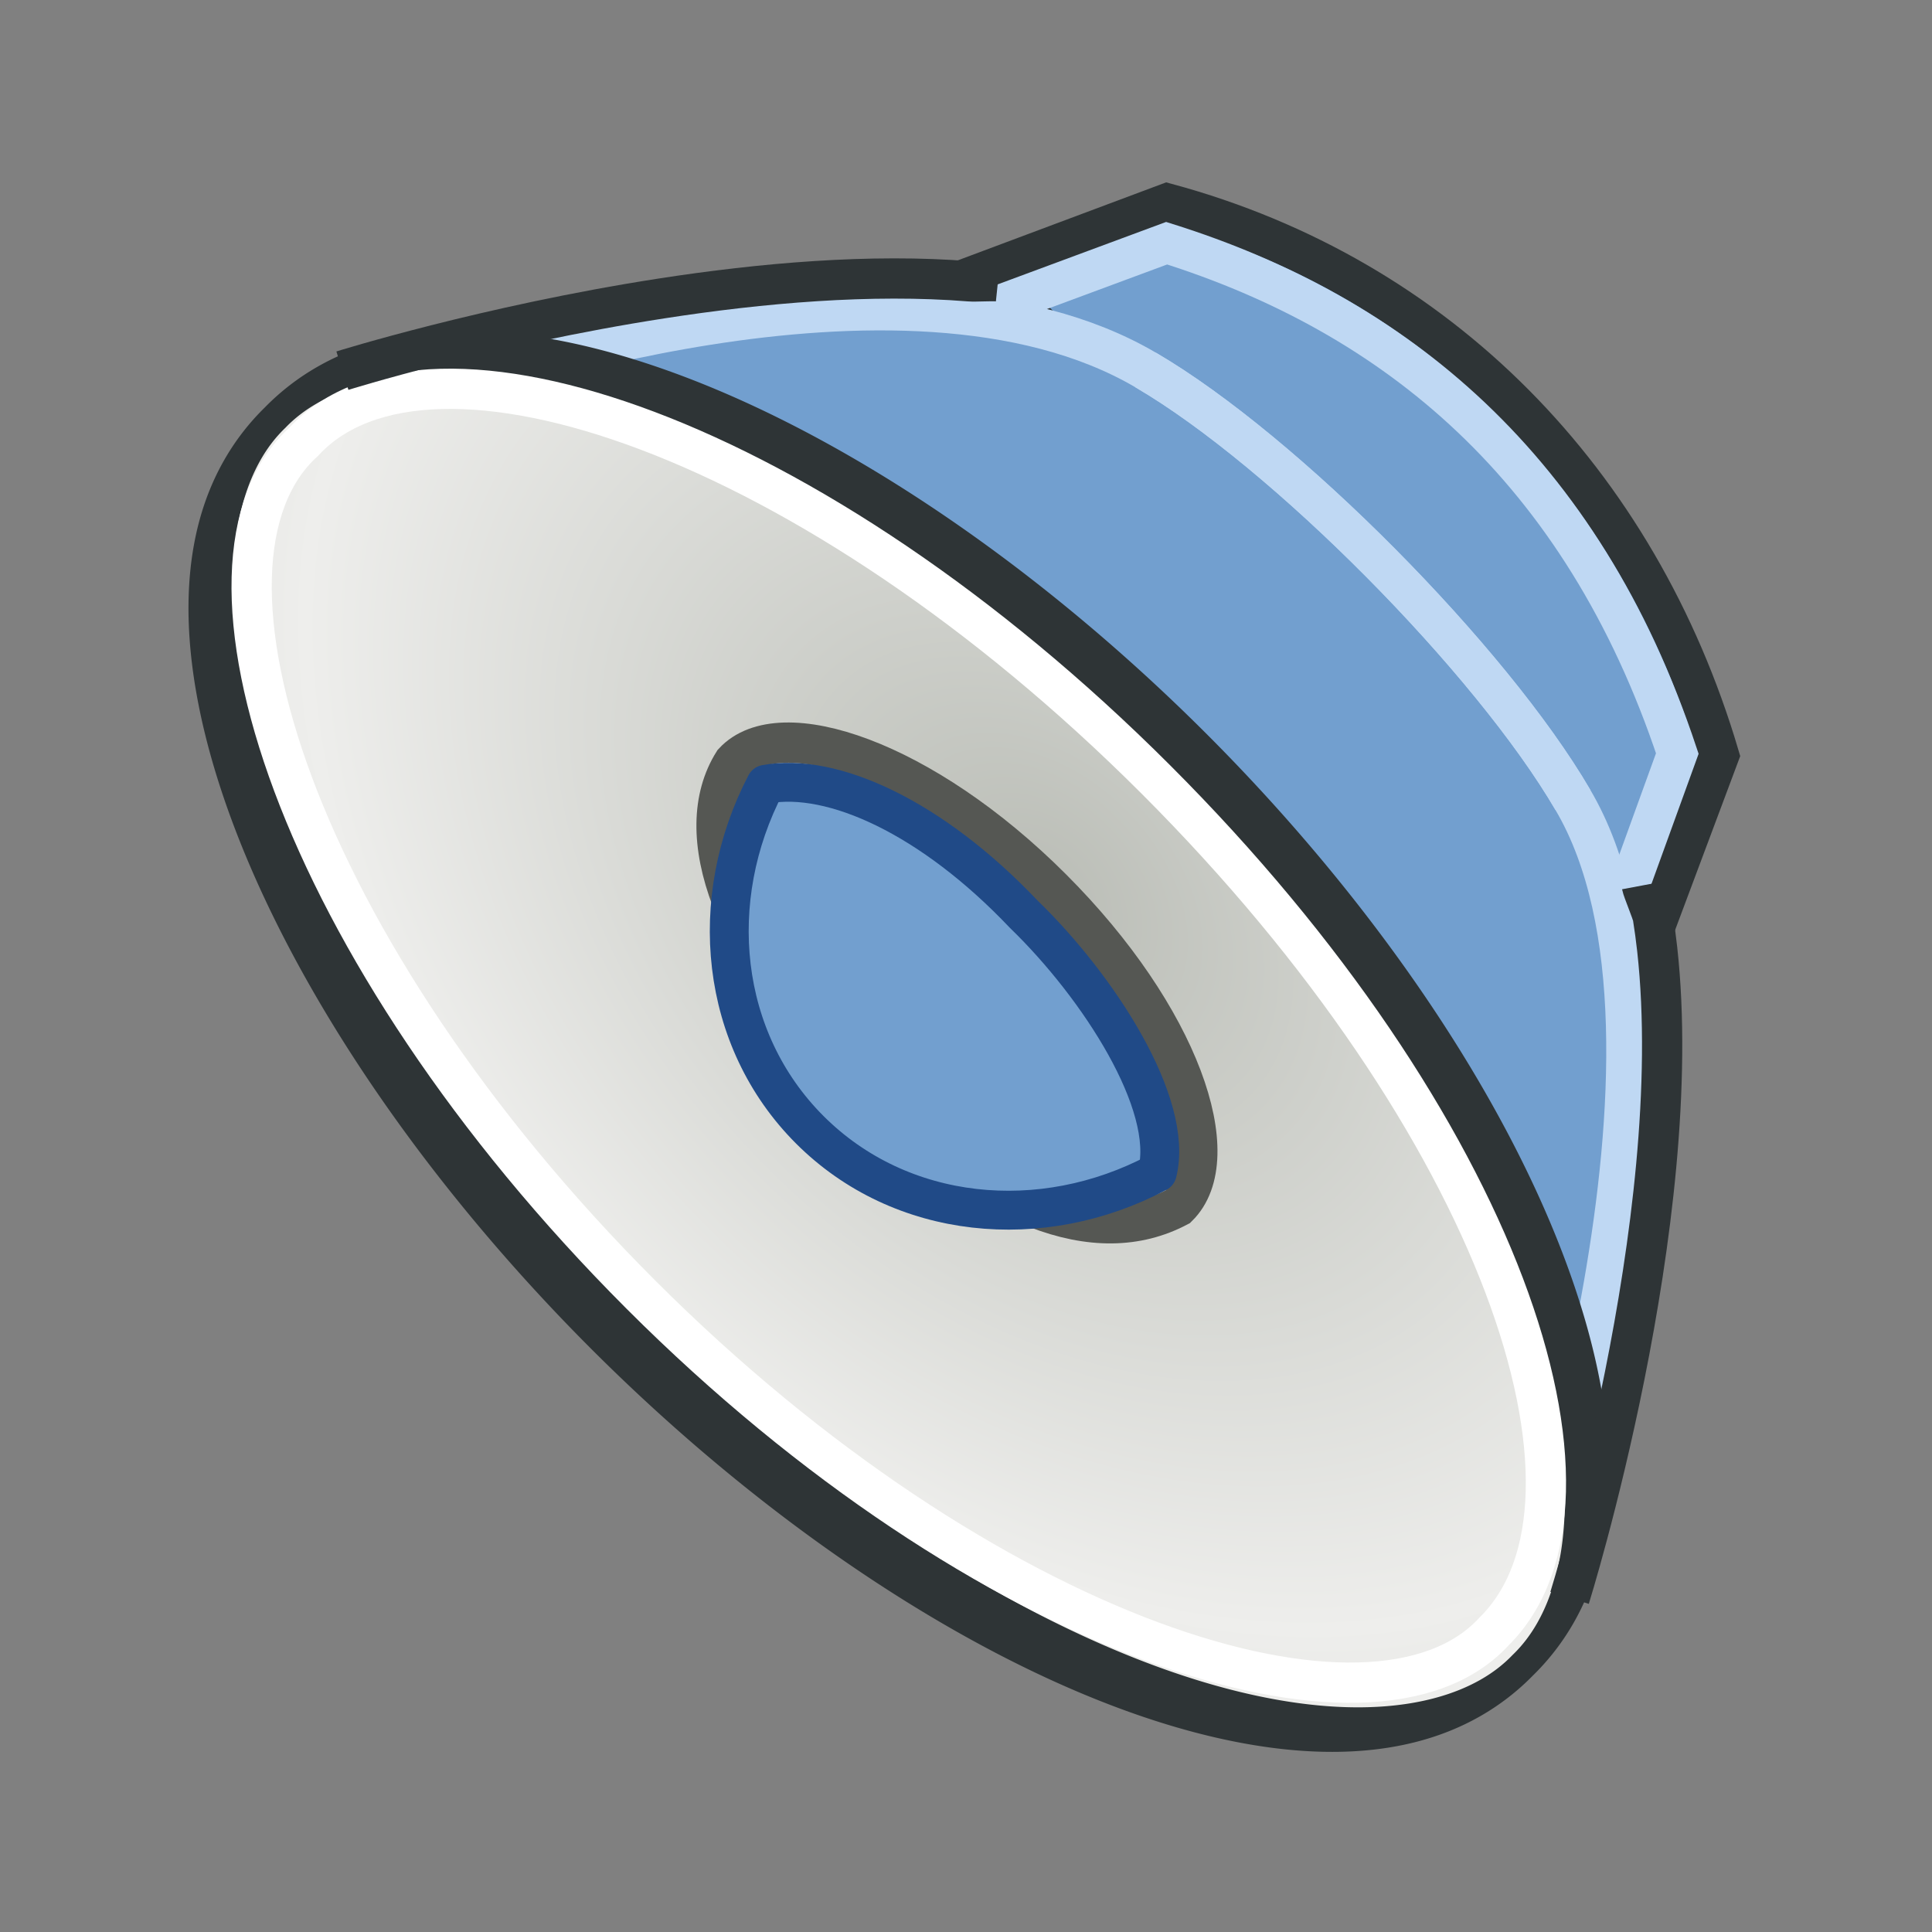 <?xml version="1.0" encoding="UTF-8" standalone="no"?>
<!-- Created with Inkscape (http://www.inkscape.org/) -->
<svg
   xmlns:dc="http://purl.org/dc/elements/1.1/"
   xmlns:cc="http://creativecommons.org/ns#"
   xmlns:rdf="http://www.w3.org/1999/02/22-rdf-syntax-ns#"
   xmlns:svg="http://www.w3.org/2000/svg"
   xmlns="http://www.w3.org/2000/svg"
   xmlns:xlink="http://www.w3.org/1999/xlink"
   xmlns:sodipodi="http://sodipodi.sourceforge.net/DTD/sodipodi-0.dtd"
   xmlns:inkscape="http://www.inkscape.org/namespaces/inkscape"
   width="48"
   height="48"
   id="svg2643"
   sodipodi:version="0.32"
   inkscape:version="0.46"
   version="1.0"
   sodipodi:docname="audio-speaker-testing.svg"
   inkscape:output_extension="org.inkscape.output.svg.inkscape"
   inkscape:export-filename="/Users/eve/Documents/GNOME/SpeakerIcon_speaker.png"
   inkscape:export-xdpi="67.489998"
   inkscape:export-ydpi="67.489998">
  <rect width="100%" height="100%" fill="#808080" stroke="none"/>
  <defs
     id="defs2645">
    <radialGradient
       inkscape:collect="always"
       xlink:href="#linearGradient6377"
       id="radialGradient5941"
       gradientUnits="userSpaceOnUse"
       gradientTransform="matrix(11.322,0,0,3.741,-790.124,122.564)"
       cx="14.791"
       cy="29.861"
       fx="14.791"
       fy="29.861"
       r="1.14" />
    <radialGradient
       inkscape:collect="always"
       xlink:href="#linearGradient6377"
       id="radialGradient5939"
       gradientUnits="userSpaceOnUse"
       gradientTransform="matrix(10.171,0,0,5.25,-797.44,77.217)"
       cx="17.798"
       cy="29.949"
       fx="17.798"
       fy="29.949"
       r="1.945" />
    <linearGradient
       inkscape:collect="always"
       id="linearGradient6377">
      <stop
         style="stop-color:#729fcf;stop-opacity:1"
         offset="0"
         id="stop6379" />
      <stop
         style="stop-color:#204a87;stop-opacity:1"
         offset="1"
         id="stop6381" />
    </linearGradient>
    <radialGradient
       inkscape:collect="always"
       xlink:href="#linearGradient6377"
       id="radialGradient5937"
       gradientUnits="userSpaceOnUse"
       gradientTransform="matrix(15.406,0,0,6.571,-930.818,37.585)"
       cx="20.819"
       cy="29.949"
       fx="20.819"
       fy="29.949"
       r="2.545" />
    <linearGradient
       inkscape:collect="always"
       xlink:href="#linearGradient5254"
       id="linearGradient5935"
       gradientUnits="userSpaceOnUse"
       gradientTransform="matrix(2.071,0,0,1.221,-677.472,206.916)"
       x1="21.875"
       y1="9.634"
       x2="20.5"
       y2="41.745" />
    <linearGradient
       inkscape:collect="always"
       xlink:href="#linearGradient10055"
       id="linearGradient5933"
       gradientUnits="userSpaceOnUse"
       gradientTransform="matrix(2.071,0,0,1.221,-677.472,206.916)"
       x1="20.087"
       y1="6.663"
       x2="20.919"
       y2="38.337" />
    <linearGradient
       inkscape:collect="always"
       xlink:href="#linearGradient5254"
       id="linearGradient5931"
       gradientUnits="userSpaceOnUse"
       gradientTransform="matrix(0.683,0,0,1.033,-652.674,212.264)"
       x1="4.596"
       y1="14.457"
       x2="4.596"
       y2="30.314" />
    <linearGradient
       inkscape:collect="always"
       xlink:href="#linearGradient10055"
       id="linearGradient5929"
       gradientUnits="userSpaceOnUse"
       gradientTransform="matrix(1.768,0,0,1.688,-652.722,185.354)"
       x1="2.685"
       y1="24.368"
       x2="2.925"
       y2="35.054" />
    <linearGradient
       inkscape:collect="always"
       id="linearGradient21582">
      <stop
         style="stop-color:black;stop-opacity:1;"
         offset="0"
         id="stop21584" />
      <stop
         style="stop-color:black;stop-opacity:0;"
         offset="1"
         id="stop21586" />
    </linearGradient>
    <linearGradient
       inkscape:collect="always"
       xlink:href="#linearGradient21582"
       id="linearGradient5927"
       gradientUnits="userSpaceOnUse"
       gradientTransform="matrix(1.01,0,0,1.257,-654.128,206.17)"
       x1="21.875"
       y1="26.625"
       x2="18.188"
       y2="26" />
    <linearGradient
       inkscape:collect="always"
       id="linearGradient21598">
      <stop
         style="stop-color:white;stop-opacity:1;"
         offset="0"
         id="stop21600" />
      <stop
         style="stop-color:white;stop-opacity:0;"
         offset="1"
         id="stop21602" />
    </linearGradient>
    <linearGradient
       inkscape:collect="always"
       xlink:href="#linearGradient21598"
       id="linearGradient5925"
       gradientUnits="userSpaceOnUse"
       gradientTransform="matrix(0.783,0,0,0.981,-652.015,212.321)"
       x1="12.25"
       y1="19.75"
       x2="10.875"
       y2="33.125" />
    <radialGradient
       inkscape:collect="always"
       xlink:href="#linearGradient10055"
       id="radialGradient5923"
       gradientUnits="userSpaceOnUse"
       gradientTransform="matrix(1.433,-0.597,0.798,1.917,-20.969,-16.43)"
       cx="7.001"
       cy="22.47"
       fx="7.001"
       fy="22.47"
       r="6.494" />
    <linearGradient
       inkscape:collect="always"
       xlink:href="#linearGradient10872"
       id="linearGradient5921"
       gradientUnits="userSpaceOnUse"
       gradientTransform="matrix(1.01,0,0,1.017,-654.216,212.463)"
       x1="3.889"
       y1="18.937"
       x2="3.889"
       y2="25.947" />
    <linearGradient
       inkscape:collect="always"
       xlink:href="#linearGradient5254"
       id="linearGradient5919"
       gradientUnits="userSpaceOnUse"
       gradientTransform="matrix(0.997,0,0,1.193,-655.43,207.546)"
       x1="11.875"
       y1="20.375"
       x2="13.125"
       y2="34.136" />
    <linearGradient
       inkscape:collect="always"
       xlink:href="#linearGradient6371"
       id="linearGradient5917"
       gradientUnits="userSpaceOnUse"
       gradientTransform="matrix(0.997,0,0,1.193,-655.43,207.546)"
       x1="14.241"
       y1="26.997"
       x2="15.125"
       y2="20.976" />
    <linearGradient
       inkscape:collect="always"
       xlink:href="#linearGradient21608"
       id="linearGradient5915"
       gradientUnits="userSpaceOnUse"
       x1="23.273"
       y1="18.525"
       x2="23.273"
       y2="22.811" />
    <radialGradient
       inkscape:collect="always"
       xlink:href="#linearGradient15341"
       id="radialGradient5913"
       gradientUnits="userSpaceOnUse"
       cx="22.624"
       cy="20.88"
       fx="22.624"
       fy="20.88"
       r="3.318" />
    <linearGradient
       id="linearGradient3529">
      <stop
         id="stop3531"
         offset="0"
         style="stop-color:#fefefe;stop-opacity:1;" />
      <stop
         id="stop3533"
         offset="1"
         style="stop-color:#e8e7e6;stop-opacity:1;" />
    </linearGradient>
    <radialGradient
       inkscape:collect="always"
       xlink:href="#linearGradient3529"
       id="radialGradient5911"
       gradientUnits="userSpaceOnUse"
       gradientTransform="matrix(1,0,0,0.288,0,13.845)"
       cx="7.955"
       cy="19.437"
       fx="7.955"
       fy="19.437"
       r="6.452" />
    <linearGradient
       id="linearGradient4389">
      <stop
         style="stop-color:#555753;stop-opacity:1;"
         offset="0"
         id="stop4391" />
      <stop
         id="stop4393"
         offset="1"
         style="stop-color:#eeeeec;stop-opacity:1;" />
    </linearGradient>
    <linearGradient
       id="linearGradient4325">
      <stop
         id="stop4327"
         offset="0"
         style="stop-color:#2e3436;stop-opacity:1;" />
      <stop
         style="stop-color:#eeeeec;stop-opacity:1;"
         offset="1"
         id="stop4329" />
    </linearGradient>
    <linearGradient
       id="linearGradient21608">
      <stop
         style="stop-color:#888a85;stop-opacity:1"
         offset="0"
         id="stop21610" />
      <stop
         style="stop-color:#2e3436;stop-opacity:1"
         offset="1"
         id="stop21612" />
    </linearGradient>
    <linearGradient
       id="linearGradient15341">
      <stop
         style="stop-color:#888a85;stop-opacity:1"
         offset="0"
         id="stop15343" />
      <stop
         style="stop-color:#555753;stop-opacity:1"
         offset="1"
         id="stop15345" />
    </linearGradient>
    <linearGradient
       id="linearGradient6371">
      <stop
         style="stop-color:#888a85;stop-opacity:1"
         offset="0"
         id="stop6373" />
      <stop
         style="stop-color:#d3d7cf;stop-opacity:1;"
         offset="1"
         id="stop6375" />
    </linearGradient>
    <linearGradient
       id="linearGradient10872">
      <stop
         id="stop10874"
         offset="0"
         style="stop-color:#888a85;stop-opacity:1" />
      <stop
         style="stop-color:#9e9e92;stop-opacity:1;"
         offset="0.253"
         id="stop10876" />
      <stop
         id="stop10878"
         offset="1"
         style="stop-color:#555753;stop-opacity:1" />
    </linearGradient>
    <linearGradient
       id="linearGradient5254">
      <stop
         id="stop5256"
         offset="0"
         style="stop-color:#707469;stop-opacity:1;" />
      <stop
         id="stop5258"
         offset="1"
         style="stop-color:#2e3335;stop-opacity:1;" />
    </linearGradient>
    <linearGradient
       id="linearGradient10055">
      <stop
         style="stop-color:#bebebe;stop-opacity:1;"
         offset="0"
         id="stop10057" />
      <stop
         id="stop10061"
         offset="0.375"
         style="stop-color:#e8e8e8;stop-opacity:1;" />
      <stop
         style="stop-color:#5c5c5c;stop-opacity:1;"
         offset="1"
         id="stop10059" />
    </linearGradient>
    <linearGradient
       id="linearGradient4841">
      <stop
         id="stop4843"
         offset="0"
         style="stop-color:#babdb6;stop-opacity:1;" />
      <stop
         style="stop-color:#fcaf3e;stop-opacity:0.941;"
         offset="0"
         id="stop4845" />
      <stop
         id="stop4847"
         offset="1"
         style="stop-color:#babdb6;stop-opacity:1;" />
      <stop
         style="stop-color:#eeeeec;stop-opacity:1;"
         offset="1"
         id="stop4849" />
    </linearGradient>
    <linearGradient
       id="linearGradient4809">
      <stop
         style="stop-color:#babdb6;stop-opacity:1;"
         offset="0"
         id="stop4811" />
      <stop
         id="stop4813"
         offset="0"
         style="stop-color:#ad7fa8;stop-opacity:1;" />
      <stop
         style="stop-color:#babdb6;stop-opacity:1;"
         offset="1"
         id="stop4815" />
      <stop
         id="stop4817"
         offset="1"
         style="stop-color:#eeeeec;stop-opacity:1;" />
    </linearGradient>
    <linearGradient
       id="linearGradient3345">
      <stop
         id="stop3347"
         offset="0"
         style="stop-color:#babdb6;stop-opacity:1;" />
      <stop
         style="stop-color:#729fcf;stop-opacity:1;"
         offset="0"
         id="stop3351" />
      <stop
         id="stop3355"
         offset="1"
         style="stop-color:#babdb6;stop-opacity:1;" />
      <stop
         style="stop-color:#eeeeec;stop-opacity:1;"
         offset="1"
         id="stop3349" />
    </linearGradient>
    <linearGradient
       id="linearGradient3223">
      <stop
         style="stop-color:#eeeeec;stop-opacity:1;"
         offset="0"
         id="stop3225" />
      <stop
         style="stop-color:#babdb6;stop-opacity:1;"
         offset="1"
         id="stop3227" />
    </linearGradient>
    <linearGradient
       id="linearGradient3503">
      <stop
         style="stop-color:#babdb6;stop-opacity:1;"
         offset="0"
         id="stop3239" />
      <stop
         id="stop3507"
         offset="1"
         style="stop-color:#eeeeec;stop-opacity:1;" />
    </linearGradient>
    <inkscape:perspective
       sodipodi:type="inkscape:persp3d"
       inkscape:vp_x="0 : 526.18109 : 1"
       inkscape:vp_y="0 : 1000 : 0"
       inkscape:vp_z="744.09448 : 526.18109 : 1"
       inkscape:persp3d-origin="372.04724 : 350.78739 : 1"
       id="perspective2651" />
    <radialGradient
       inkscape:collect="always"
       xlink:href="#linearGradient3503"
       id="radialGradient3501"
       cx="22.276"
       cy="32.249"
       fx="22.276"
       fy="32.249"
       r="20.319"
       gradientTransform="matrix(1,0,0,0.237,0,24.618)"
       gradientUnits="userSpaceOnUse" />
    <radialGradient
       inkscape:collect="always"
       xlink:href="#linearGradient3503"
       id="radialGradient3500"
       gradientUnits="userSpaceOnUse"
       gradientTransform="matrix(1,0,0,0.237,0,24.618)"
       cx="22.276"
       cy="32.249"
       fx="22.276"
       fy="32.249"
       r="20.319" />
    <radialGradient
       inkscape:collect="always"
       xlink:href="#linearGradient3503"
       id="radialGradient3232"
       gradientUnits="userSpaceOnUse"
       gradientTransform="matrix(-1.054,-6.3027391e-8,1.2877417e-8,-0.723,47.475,42.42)"
       cx="22.276"
       cy="21.52"
       fx="22.276"
       fy="21.52"
       r="20.319"
       spreadMethod="reflect" />
    <radialGradient
       inkscape:collect="always"
       xlink:href="#linearGradient3503"
       id="radialGradient5689"
       gradientUnits="userSpaceOnUse"
       gradientTransform="matrix(-1.047,0,0,0.48,270.379,38.428)"
       cx="22.276"
       cy="32.249"
       fx="22.276"
       fy="32.249"
       r="20.319" />
    <inkscape:perspective
       id="perspective3474"
       inkscape:persp3d-origin="372.04724 : 350.78739 : 1"
       inkscape:vp_z="744.09448 : 526.18109 : 1"
       inkscape:vp_y="0 : 1000 : 0"
       inkscape:vp_x="0 : 526.18109 : 1"
       sodipodi:type="inkscape:persp3d" />
    <radialGradient
       inkscape:collect="always"
       xlink:href="#linearGradient4325"
       id="radialGradient4359"
       gradientUnits="userSpaceOnUse"
       gradientTransform="matrix(-1.054,-6.3027391e-8,1.2877417e-8,-0.723,-52.447,-106.148)"
       spreadMethod="pad"
       cx="22.276"
       cy="21.099"
       fx="22.276"
       fy="21.099"
       r="20.319" />
    <radialGradient
       inkscape:collect="always"
       xlink:href="#linearGradient3503"
       id="radialGradient5015"
       gradientUnits="userSpaceOnUse"
       gradientTransform="matrix(-1.054,-6.3027391e-8,1.2877417e-8,-0.723,42.72,-107.898)"
       spreadMethod="pad"
       cx="22.276"
       cy="21.52"
       fx="22.276"
       fy="21.52"
       r="20.319" />
    <radialGradient
       inkscape:collect="always"
       xlink:href="#linearGradient3503"
       id="radialGradient5062"
       gradientUnits="userSpaceOnUse"
       gradientTransform="matrix(-1.054,-6.3027391e-8,1.2877417e-8,-0.723,98.72,-107.898)"
       spreadMethod="pad"
       cx="22.276"
       cy="21.52"
       fx="22.276"
       fy="21.52"
       r="20.319" />
    <radialGradient
       inkscape:collect="always"
       xlink:href="#linearGradient4325"
       id="radialGradient5064"
       gradientUnits="userSpaceOnUse"
       gradientTransform="matrix(-1.054,-6.3027391e-8,1.2877417e-8,-0.723,98.72,-107.898)"
       spreadMethod="pad"
       cx="22.276"
       cy="21.099"
       fx="22.276"
       fy="21.099"
       r="20.319" />
    <radialGradient
       inkscape:collect="always"
       xlink:href="#linearGradient4389"
       id="radialGradient5110"
       gradientUnits="userSpaceOnUse"
       gradientTransform="matrix(-1.054,-6.3027391e-8,1.2877417e-8,-0.723,142.72,-107.898)"
       spreadMethod="pad"
       cx="22.276"
       cy="21.099"
       fx="22.276"
       fy="21.099"
       r="20.319" />
    <radialGradient
       inkscape:collect="always"
       xlink:href="#linearGradient4389"
       id="radialGradient3863"
       gradientUnits="userSpaceOnUse"
       gradientTransform="matrix(-1.054,-6.3027391e-8,1.2877417e-8,-0.723,92.72,-107.898)"
       spreadMethod="pad"
       cx="22.276"
       cy="21.099"
       fx="22.276"
       fy="21.099"
       r="20.319" />
    <radialGradient
       inkscape:collect="always"
       xlink:href="#linearGradient4389"
       id="radialGradient3865"
       gradientUnits="userSpaceOnUse"
       gradientTransform="matrix(-1.054,-6.3027391e-8,1.2877417e-8,-0.723,92.72,-107.898)"
       spreadMethod="pad"
       cx="22.276"
       cy="21.099"
       fx="22.276"
       fy="21.099"
       r="20.319" />
    <radialGradient
       inkscape:collect="always"
       xlink:href="#linearGradient4389"
       id="radialGradient3906"
       gradientUnits="userSpaceOnUse"
       gradientTransform="matrix(-1.054,-6.3027391e-8,1.2877417e-8,-0.723,92.72,-107.898)"
       spreadMethod="pad"
       cx="22.276"
       cy="21.099"
       fx="22.276"
       fy="21.099"
       r="20.319" />
    <radialGradient
       inkscape:collect="always"
       xlink:href="#linearGradient3345"
       id="radialGradient5554"
       gradientUnits="userSpaceOnUse"
       gradientTransform="matrix(-1.054,-6.3027391e-8,1.2877417e-8,-0.723,97.725,40.419)"
       spreadMethod="pad"
       cx="22.276"
       cy="21.52"
       fx="22.276"
       fy="21.52"
       r="20.319" />
    <radialGradient
       inkscape:collect="always"
       xlink:href="#linearGradient3503"
       id="radialGradient8512"
       gradientUnits="userSpaceOnUse"
       gradientTransform="matrix(-1.054,-6.3027391e-8,1.2877417e-8,-0.723,97.725,40.294)"
       spreadMethod="reflect"
       cx="22.276"
       cy="21.52"
       fx="22.276"
       fy="21.52"
       r="20.319" />
    <radialGradient
       inkscape:collect="always"
       xlink:href="#linearGradient3529"
       id="radialGradient5708"
       gradientUnits="userSpaceOnUse"
       gradientTransform="matrix(1,0,0,0.288,0,13.845)"
       cx="7.955"
       cy="19.437"
       fx="7.955"
       fy="19.437"
       r="6.452" />
    <radialGradient
       inkscape:collect="always"
       xlink:href="#linearGradient15341"
       id="radialGradient5710"
       gradientUnits="userSpaceOnUse"
       cx="22.624"
       cy="20.88"
       fx="22.624"
       fy="20.88"
       r="3.318" />
    <linearGradient
       inkscape:collect="always"
       xlink:href="#linearGradient21608"
       id="linearGradient5712"
       gradientUnits="userSpaceOnUse"
       x1="23.273"
       y1="18.525"
       x2="23.273"
       y2="22.811" />
    <radialGradient
       inkscape:collect="always"
       xlink:href="#linearGradient10055"
       id="radialGradient5720"
       gradientUnits="userSpaceOnUse"
       gradientTransform="matrix(1.433,-0.597,0.798,1.917,-20.969,-16.43)"
       cx="7.001"
       cy="22.47"
       fx="7.001"
       fy="22.47"
       r="6.494" />
    <radialGradient
       inkscape:collect="always"
       xlink:href="#linearGradient6377"
       id="radialGradient5744"
       gradientUnits="userSpaceOnUse"
       gradientTransform="matrix(-8.006,8.006,-2.645,-2.645,292.615,-42.156)"
       cx="14.791"
       cy="29.861"
       fx="14.791"
       fy="29.861"
       r="1.14" />
    <radialGradient
       inkscape:collect="always"
       xlink:href="#linearGradient6377"
       id="radialGradient5747"
       gradientUnits="userSpaceOnUse"
       gradientTransform="matrix(-7.192,7.192,-3.713,-3.713,329.853,-15.264)"
       cx="17.798"
       cy="29.949"
       fx="17.798"
       fy="29.949"
       r="1.945" />
    <radialGradient
       inkscape:collect="always"
       xlink:href="#linearGradient6377"
       id="radialGradient5750"
       gradientUnits="userSpaceOnUse"
       gradientTransform="matrix(-10.894,10.894,-4.647,-4.647,452.189,-81.553)"
       cx="20.819"
       cy="29.949"
       fx="20.819"
       fy="29.949"
       r="2.545" />
    <linearGradient
       inkscape:collect="always"
       xlink:href="#linearGradient10055"
       id="linearGradient5753"
       gradientUnits="userSpaceOnUse"
       gradientTransform="matrix(2.071,0,0,1.221,31.778,-26.947)"
       x1="20.087"
       y1="6.663"
       x2="20.919"
       y2="38.337" />
    <linearGradient
       inkscape:collect="always"
       xlink:href="#linearGradient5254"
       id="linearGradient5755"
       gradientUnits="userSpaceOnUse"
       gradientTransform="matrix(2.071,0,0,1.221,31.778,-26.947)"
       x1="21.875"
       y1="9.634"
       x2="20.5"
       y2="41.745" />
    <linearGradient
       inkscape:collect="always"
       xlink:href="#linearGradient10055"
       id="linearGradient5758"
       gradientUnits="userSpaceOnUse"
       gradientTransform="matrix(1.768,0,0,1.688,56.528,-48.508)"
       x1="2.685"
       y1="24.368"
       x2="2.925"
       y2="35.054" />
    <linearGradient
       inkscape:collect="always"
       xlink:href="#linearGradient5254"
       id="linearGradient5760"
       gradientUnits="userSpaceOnUse"
       gradientTransform="matrix(0.683,0,0,1.033,56.576,-21.598)"
       x1="4.596"
       y1="14.457"
       x2="4.596"
       y2="30.314" />
    <linearGradient
       inkscape:collect="always"
       xlink:href="#linearGradient21582"
       id="linearGradient5763"
       gradientUnits="userSpaceOnUse"
       gradientTransform="matrix(1.01,0,0,1.257,55.122,-27.693)"
       x1="21.875"
       y1="26.625"
       x2="18.188"
       y2="26" />
    <linearGradient
       inkscape:collect="always"
       xlink:href="#linearGradient21598"
       id="linearGradient5766"
       gradientUnits="userSpaceOnUse"
       gradientTransform="matrix(0.783,0,0,0.981,57.235,-21.541)"
       x1="12.25"
       y1="19.75"
       x2="10.875"
       y2="33.125" />
    <linearGradient
       inkscape:collect="always"
       xlink:href="#linearGradient10872"
       id="linearGradient5770"
       gradientUnits="userSpaceOnUse"
       gradientTransform="matrix(1.01,0,0,1.017,55.034,-21.399)"
       x1="3.889"
       y1="18.937"
       x2="3.889"
       y2="25.947" />
    <linearGradient
       inkscape:collect="always"
       xlink:href="#linearGradient6371"
       id="linearGradient5773"
       gradientUnits="userSpaceOnUse"
       gradientTransform="matrix(0.997,0,0,1.193,53.82,-26.316)"
       x1="14.241"
       y1="26.997"
       x2="15.125"
       y2="20.976" />
    <linearGradient
       inkscape:collect="always"
       xlink:href="#linearGradient5254"
       id="linearGradient5775"
       gradientUnits="userSpaceOnUse"
       gradientTransform="matrix(0.997,0,0,1.193,53.82,-26.316)"
       x1="11.875"
       y1="20.375"
       x2="13.125"
       y2="34.136" />
    <radialGradient
       inkscape:collect="always"
       xlink:href="#linearGradient3503"
       id="radialGradient5928"
       gradientUnits="userSpaceOnUse"
       gradientTransform="matrix(-1.054,-6.3027391e-8,1.2877417e-8,-0.723,97.725,40.294)"
       spreadMethod="reflect"
       cx="22.276"
       cy="21.52"
       fx="22.276"
       fy="21.52"
       r="20.319" />
  </defs>
  <sodipodi:namedview
     id="base"
     pagecolor="#ffffff"
     bordercolor="#666666"
     borderopacity="1.0"
     gridtolerance="10000"
     guidetolerance="10"
     objecttolerance="10"
     inkscape:pageopacity="0.0"
     inkscape:pageshadow="2"
     inkscape:zoom="1"
     inkscape:cx="126.80533"
     inkscape:cy="41.532441"
     inkscape:document-units="px"
     inkscape:current-layer="layer1"
     showgrid="false"
     inkscape:snap-global="false"
     inkscape:window-width="1680"
     inkscape:window-height="1028"
     inkscape:window-x="-12"
     inkscape:window-y="0"
     showguides="false"
     inkscape:guide-bbox="true">
    <inkscape:grid
       type="xygrid"
       id="grid2653"
       visible="true"
       enabled="true"
       color="#ff00ff"
       opacity="0.125"
       empcolor="#0000f2"
       empopacity="0.251" />
    <sodipodi:guide
       orientation="1,0"
       position="23.969,28.506"
       id="guide3488" />
    <sodipodi:guide
       orientation="0,1"
       position="-14.142,73.186"
       id="guide3490" />
    <sodipodi:guide
       orientation="1,0"
       position="-21,-23.25"
       id="guide5857" />
    <sodipodi:guide
       orientation="1,0"
       position="-49.5,-22.625"
       id="guide5859" />
  </sodipodi:namedview>
  <g
     inkscape:label="Layer 1"
     inkscape:groupmode="layer"
     id="layer1">
    <g
       id="g8490"
       transform="matrix(0.707,0.707,-0.707,0.707,-9.053,-47.851)">
      <path
         sodipodi:nodetypes="ccccc"
         id="path8492"
         d="M 64.326,10.506 C 70.397,7.024 77.469,7.114 83.719,10.506 L 85.719,14.899 L 62.326,14.899 L 64.326,10.506 z"
         style="fill:#729fcf;fill-opacity:1;fill-rule:nonzero;stroke:#2e3436;stroke-width:1;stroke-linecap:butt;stroke-linejoin:miter;marker:none;marker-start:none;marker-mid:none;marker-end:none;stroke-miterlimit:4;stroke-dashoffset:0;stroke-opacity:1;visibility:visible;display:inline;overflow:visible;enable-background:accumulate" />
      <path
         sodipodi:nodetypes="csssccsssc"
         d="M 95.897,27.935 C 95.897,27.935 91.35,19.248 86.036,14.996 C 85.825,14.827 85.613,14.666 85.401,14.512 C 84.898,14.149 84.391,13.829 83.881,13.564 C 83.312,13.268 82.741,13.039 82.17,12.892 C 78.287,11.872 70.454,11.829 66.581,12.846 C 65.741,13.065 64.899,13.457 64.068,13.978 C 63.443,14.369 62.824,14.833 62.218,15.35 C 60.346,16.943 58.589,19.038 57.11,21.06 C 54.513,24.609 52.772,27.935 52.772,27.935"
         style="fill:none;fill-opacity:1;fill-rule:evenodd;stroke:none;stroke-width:1px;stroke-linecap:butt;stroke-linejoin:miter;stroke-opacity:1"
         id="path8494" />
      <path
         style="fill:none;fill-opacity:1;fill-rule:nonzero;stroke:#bfd8f3;stroke-width:1;stroke-linecap:butt;stroke-linejoin:miter;marker:none;marker-start:none;marker-mid:none;marker-end:none;stroke-miterlimit:4;stroke-dashoffset:0;stroke-opacity:1;visibility:visible;display:inline;overflow:visible;enable-background:accumulate"
         d="M 62.827,15.979 L 65.015,11.213 C 70.276,8.47 76.235,7.846 82.954,11.207 L 84.922,15.411"
         id="path8496"
         sodipodi:nodetypes="cccc" />
      <path
         sodipodi:nodetypes="cccc"
         d="M 95.002,28.524 C 95.002,28.524 88.694,15.595 81.931,13.856 C 78.048,12.836 70.746,12.793 66.872,13.81 C 60.028,15.595 55.033,26.274 55.033,26.274"
         style="fill:#729fcf;fill-opacity:1;fill-rule:evenodd;stroke:#bfd8f3;stroke-width:1px;stroke-linecap:butt;stroke-linejoin:miter;stroke-opacity:1"
         id="path8498" />
      <path
         transform="matrix(1.047,0,0,2.027,51.013,-35.41)"
         d="M 43.214,32.241 A 20.938,4.955 0 1 1 1.339,32.241 A 20.938,4.955 0 1 1 43.214,32.241 z"
         sodipodi:ry="4.9553571"
         sodipodi:rx="20.9375"
         sodipodi:cy="32.24107"
         sodipodi:cx="22.276785"
         id="path8500"
         style="fill:#eeeeec;fill-opacity:1;fill-rule:nonzero;stroke:#2e3436;stroke-width:0.686;stroke-linecap:butt;stroke-linejoin:miter;marker:none;marker-start:none;marker-mid:none;marker-end:none;stroke-miterlimit:4;stroke-dasharray:none;stroke-dashoffset:0;stroke-opacity:1;visibility:visible;display:inline;overflow:visible;enable-background:accumulate"
         sodipodi:type="arc" />
      <path
         sodipodi:nodetypes="ccccc"
         id="path8502"
         d="M 95.16,29.859 C 95.349,34.267 86.35,38.925 74.251,38.925 C 62.151,38.925 53.12,34.331 53.341,29.859 C 53.152,25.293 62.151,20.825 74.251,20.825 C 86.35,20.825 95.192,25.198 95.16,29.859 z"
         style="fill:url(#radialGradient8512);fill-opacity:1;fill-rule:nonzero;stroke:#ffffff;stroke-width:1;stroke-linecap:butt;stroke-linejoin:miter;marker:none;marker-start:none;marker-mid:none;marker-end:none;stroke-miterlimit:4;stroke-dashoffset:0;stroke-opacity:1;visibility:visible;display:inline;overflow:visible;enable-background:accumulate" />
      <path
         style="fill:none;fill-opacity:1;fill-rule:nonzero;stroke:#555753;stroke-width:1;stroke-linecap:butt;stroke-linejoin:miter;marker:none;marker-start:none;marker-mid:none;marker-end:none;stroke-miterlimit:4;stroke-dasharray:none;stroke-dashoffset:0;stroke-opacity:1;visibility:visible;display:inline;overflow:visible;enable-background:accumulate"
         d="M 82.142,27.944 C 81.468,30.132 78.853,31.329 74.335,31.329 C 69.816,31.329 66.986,29.952 66.527,27.944 C 66.456,26.239 69.816,24.57 74.335,24.57 C 78.853,24.57 82.154,26.204 82.142,27.944 z"
         id="path8504"
         sodipodi:nodetypes="ccccc" />
      <path
         style="fill:#729fcf;fill-opacity:1;fill-rule:nonzero;stroke:#204a87;stroke-width:0.966;stroke-linecap:butt;stroke-linejoin:round;marker:none;marker-start:none;marker-mid:none;marker-end:none;stroke-miterlimit:4;stroke-dashoffset:0;stroke-opacity:1;visibility:visible;display:inline;overflow:visible;enable-background:accumulate"
         d="M 67.477,27.765 C 68.447,30.844 71.146,33.061 74.32,33.061 C 77.515,33.061 80.227,30.816 81.182,27.707 C 80.281,26.207 76.901,25.471 74.291,25.514 C 70.987,25.428 68.435,26.373 67.477,27.765 z"
         id="path8506"
         sodipodi:nodetypes="csccc"
         inkscape:export-filename="/Users/eve/Documents/GNOME/SpeakerIcon_Test.png"
         inkscape:export-xdpi="67.489998"
         inkscape:export-ydpi="67.489998" />
      <path
         id="path8508"
         style="fill:none;fill-opacity:1;fill-rule:evenodd;stroke:#2e3436;stroke-width:1px;stroke-linecap:butt;stroke-linejoin:miter;stroke-opacity:1"
         d="M 62.722,14.847 C 62.595,14.95 62.344,15.243 62.218,15.35 C 60.346,16.943 58.589,19.038 57.11,21.06 C 54.513,24.609 52.772,27.935 52.772,27.935 M 95.897,27.935 C 95.897,27.935 91.35,19.248 86.036,14.996 C 85.825,14.827 85.613,14.666 85.401,14.512 C 85.3,14.439 84.752,14.219 84.651,14.15"
         sodipodi:nodetypes="cssccsss" />
      <path
         id="path8510"
         style="fill:none;fill-opacity:1;fill-rule:evenodd;stroke:#bfd8f3;stroke-width:1px;stroke-linecap:butt;stroke-linejoin:miter;stroke-opacity:1"
         d="M 81.931,13.856 C 78.048,12.836 70.746,12.793 66.872,13.81"
         sodipodi:nodetypes="cc" />
    </g>
  </g>
</svg>
